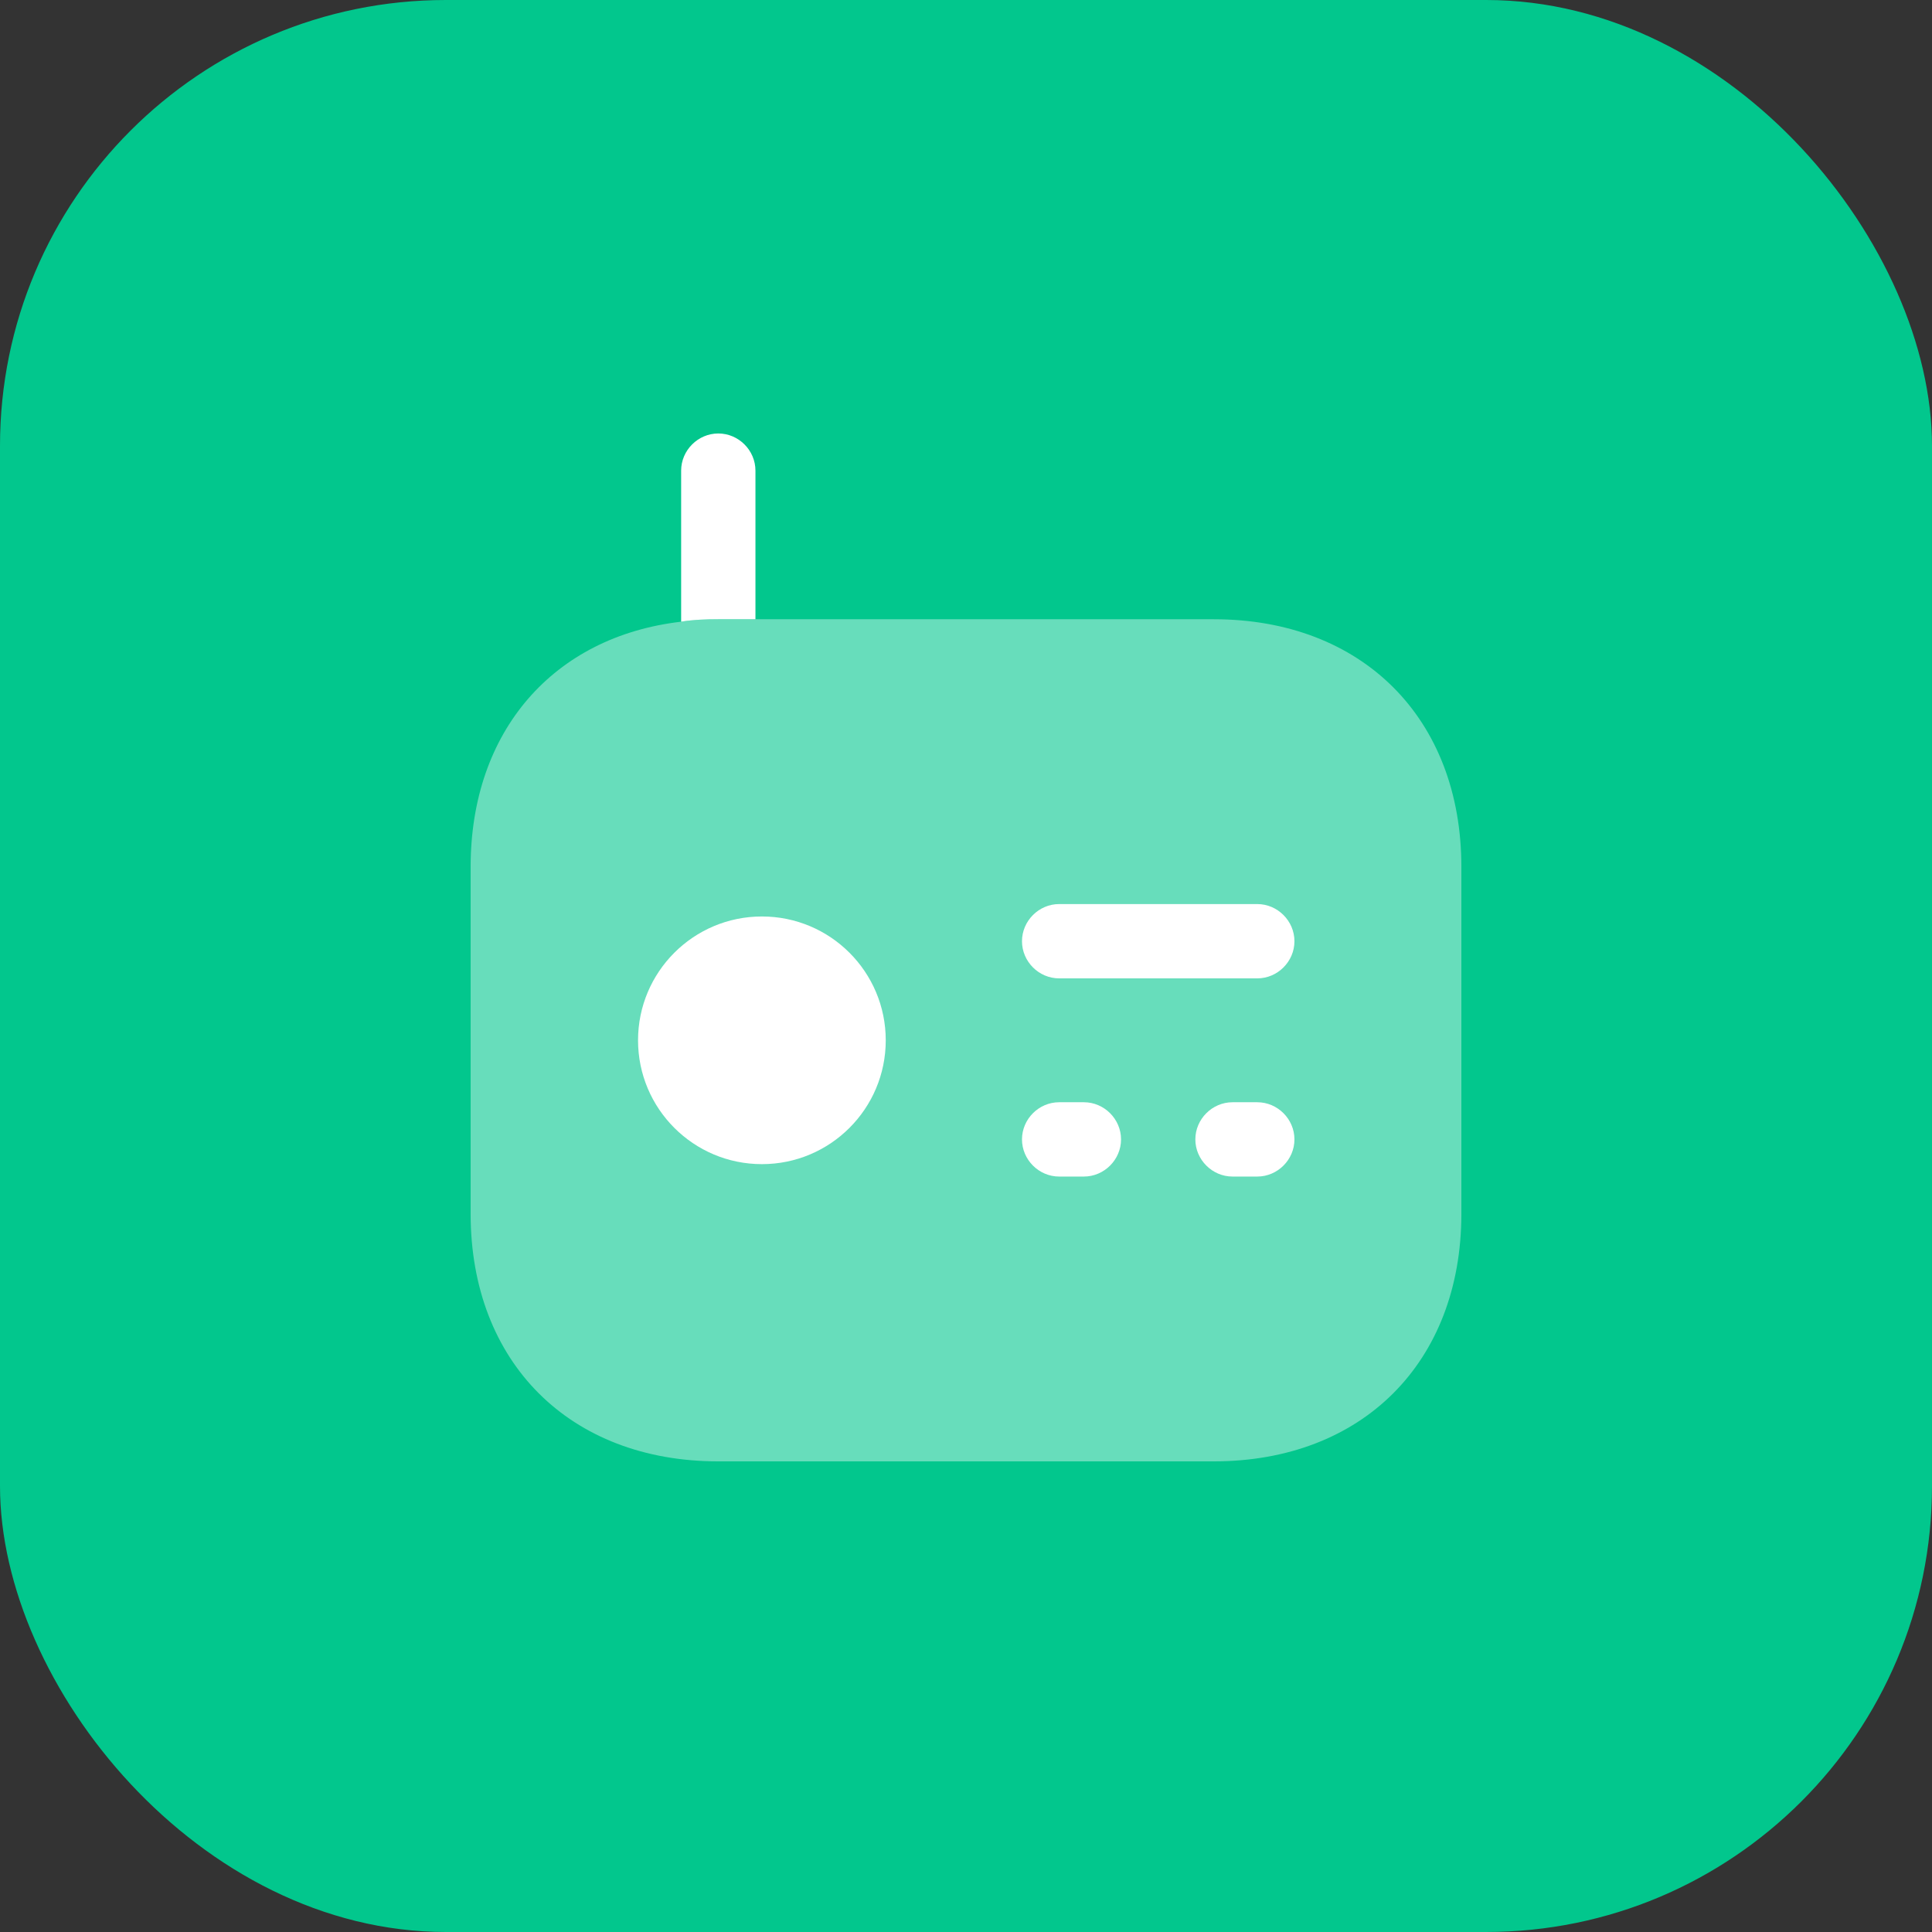 <svg width="52" height="52" viewBox="0 0 52 52" fill="none" xmlns="http://www.w3.org/2000/svg">
<rect x="0" y="0" width="52" height="52" fill="#333333" stroke="none"/>
<rect width="52" height="52" rx="12" fill="#02C78D"/>
<path opacity="0.4" d="M39.333 23.333V32.667C39.333 36.667 36.667 39.333 32.667 39.333H19.333C15.333 39.333 12.667 36.667 12.667 32.667V23.333C12.667 19.68 14.893 17.133 18.333 16.733C18.653 16.68 18.987 16.667 19.333 16.667H32.667C36.667 16.667 39.333 19.333 39.333 23.333Z" fill="white"/>
<path d="M20.333 12.667V16.667H19.333C18.987 16.667 18.653 16.68 18.333 16.733V12.667C18.333 12.12 18.787 11.667 19.333 11.667C19.88 11.667 20.333 12.12 20.333 12.667Z" fill="white"/>
<path d="M20.507 31.333C22.348 31.333 23.84 29.841 23.84 28C23.84 26.159 22.348 24.667 20.507 24.667C18.666 24.667 17.173 26.159 17.173 28C17.173 29.841 18.666 31.333 20.507 31.333Z" fill="white"/>
<path d="M33.84 26.333H28.507C27.96 26.333 27.507 25.88 27.507 25.333C27.507 24.787 27.96 24.333 28.507 24.333H33.84C34.387 24.333 34.84 24.787 34.84 25.333C34.84 25.88 34.387 26.333 33.84 26.333Z" fill="white"/>
<path d="M29.173 31.667H28.507C27.96 31.667 27.507 31.213 27.507 30.667C27.507 30.12 27.96 29.667 28.507 29.667H29.173C29.72 29.667 30.173 30.12 30.173 30.667C30.173 31.213 29.72 31.667 29.173 31.667Z" fill="white"/>
<path d="M33.84 31.667H33.173C32.627 31.667 32.173 31.213 32.173 30.667C32.173 30.12 32.627 29.667 33.173 29.667H33.84C34.387 29.667 34.84 30.12 34.84 30.667C34.84 31.213 34.387 31.667 33.84 31.667Z" fill="white"/>
</svg>

